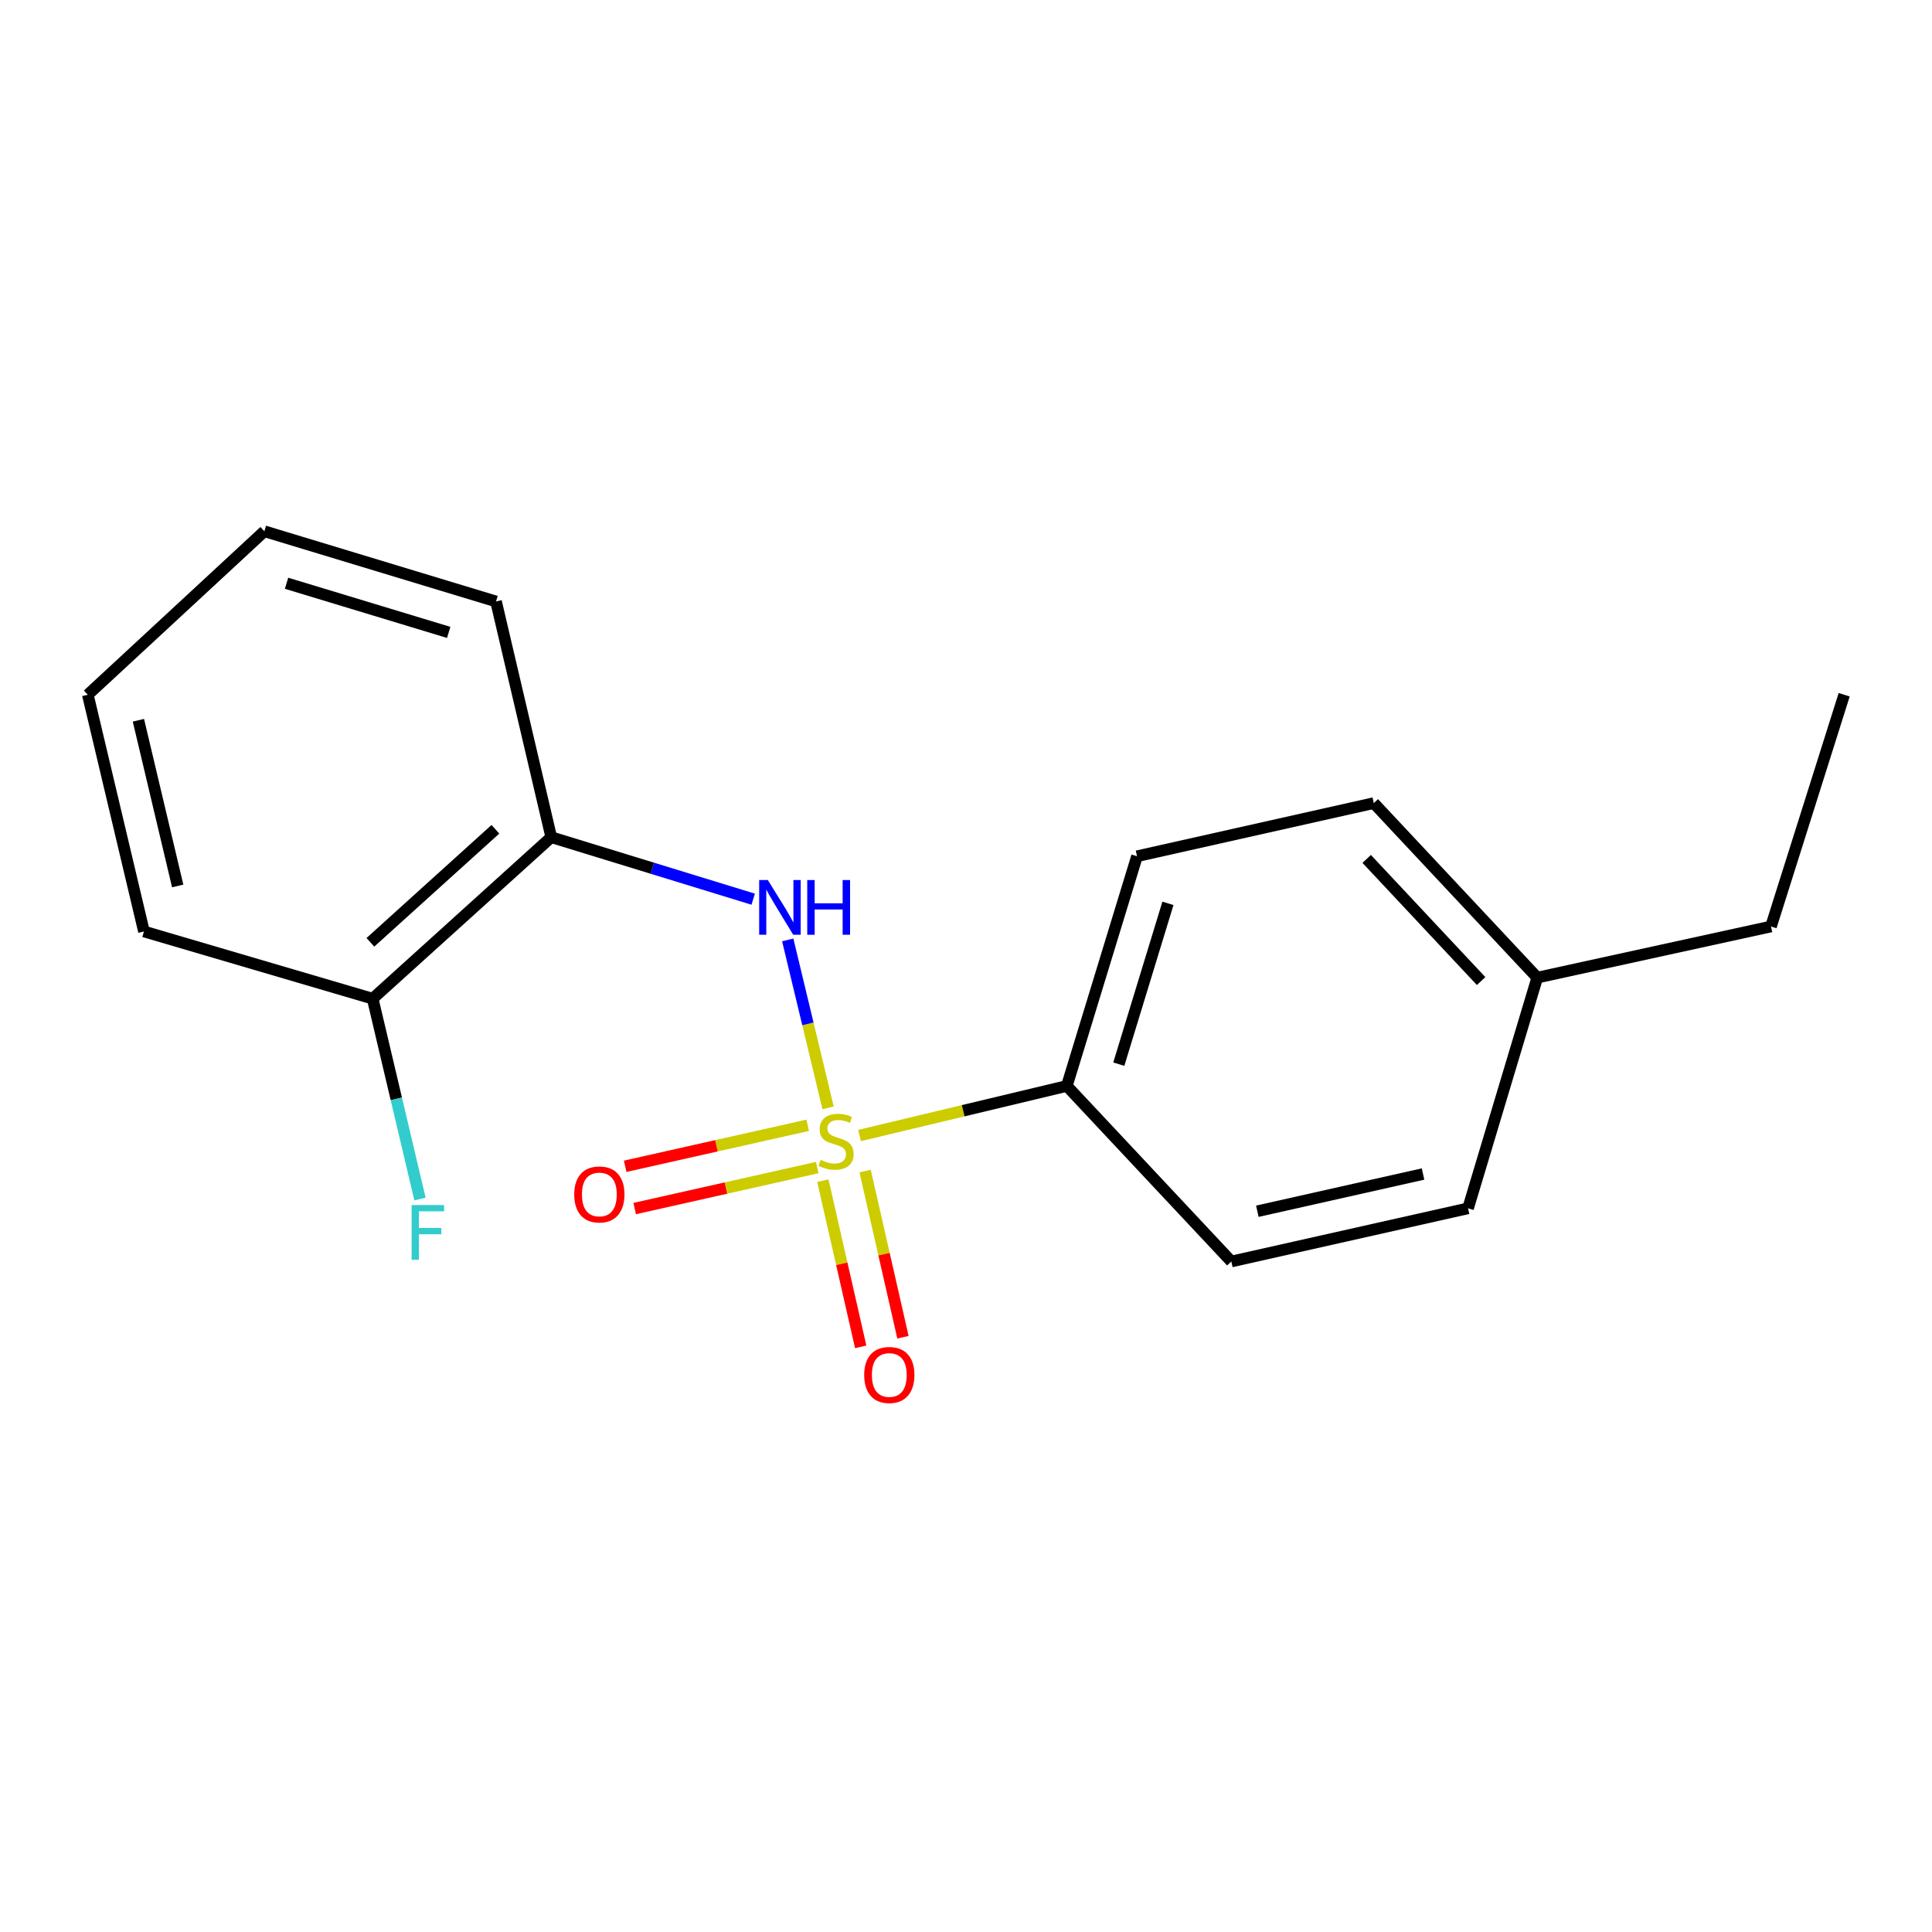 <?xml version='1.0' encoding='iso-8859-1'?>
<svg version='1.1' baseProfile='full'
              xmlns='http://www.w3.org/2000/svg'
                      xmlns:rdkit='http://www.rdkit.org/xml'
                      xmlns:xlink='http://www.w3.org/1999/xlink'
                  xml:space='preserve'
width='1000px' height='1000px' viewBox='0 0 1000 1000'>
<!-- END OF HEADER -->
<rect style='opacity:1.0;fill:#FFFFFF;stroke:none' width='1000' height='1000' x='0' y='0'> </rect>
<path class='bond-0' d='M 428.61,573.417 L 418.171,529.955' style='fill:none;fill-rule:evenodd;stroke:#CCCC00;stroke-width:6px;stroke-linecap:butt;stroke-linejoin:miter;stroke-opacity:1' />
<path class='bond-0' d='M 418.171,529.955 L 407.732,486.493' style='fill:none;fill-rule:evenodd;stroke:#0000FF;stroke-width:6px;stroke-linecap:butt;stroke-linejoin:miter;stroke-opacity:1' />
<path class='bond-2' d='M 444.899,587.742 L 498.542,574.914' style='fill:none;fill-rule:evenodd;stroke:#CCCC00;stroke-width:6px;stroke-linecap:butt;stroke-linejoin:miter;stroke-opacity:1' />
<path class='bond-2' d='M 498.542,574.914 L 552.186,562.087' style='fill:none;fill-rule:evenodd;stroke:#000000;stroke-width:6px;stroke-linecap:butt;stroke-linejoin:miter;stroke-opacity:1' />
<path class='bond-3' d='M 425.91,611.119 L 435.706,654.127' style='fill:none;fill-rule:evenodd;stroke:#CCCC00;stroke-width:6px;stroke-linecap:butt;stroke-linejoin:miter;stroke-opacity:1' />
<path class='bond-3' d='M 435.706,654.127 L 445.502,697.135' style='fill:none;fill-rule:evenodd;stroke:#FF0000;stroke-width:6px;stroke-linecap:butt;stroke-linejoin:miter;stroke-opacity:1' />
<path class='bond-3' d='M 447.779,606.138 L 457.575,649.146' style='fill:none;fill-rule:evenodd;stroke:#CCCC00;stroke-width:6px;stroke-linecap:butt;stroke-linejoin:miter;stroke-opacity:1' />
<path class='bond-3' d='M 457.575,649.146 L 467.371,692.153' style='fill:none;fill-rule:evenodd;stroke:#FF0000;stroke-width:6px;stroke-linecap:butt;stroke-linejoin:miter;stroke-opacity:1' />
<path class='bond-4' d='M 418.072,582.449 L 370.832,593.057' style='fill:none;fill-rule:evenodd;stroke:#CCCC00;stroke-width:6px;stroke-linecap:butt;stroke-linejoin:miter;stroke-opacity:1' />
<path class='bond-4' d='M 370.832,593.057 L 323.591,603.665' style='fill:none;fill-rule:evenodd;stroke:#FF0000;stroke-width:6px;stroke-linecap:butt;stroke-linejoin:miter;stroke-opacity:1' />
<path class='bond-4' d='M 422.987,604.333 L 375.746,614.941' style='fill:none;fill-rule:evenodd;stroke:#CCCC00;stroke-width:6px;stroke-linecap:butt;stroke-linejoin:miter;stroke-opacity:1' />
<path class='bond-4' d='M 375.746,614.941 L 328.505,625.549' style='fill:none;fill-rule:evenodd;stroke:#FF0000;stroke-width:6px;stroke-linecap:butt;stroke-linejoin:miter;stroke-opacity:1' />
<path class='bond-1' d='M 389.855,465.418 L 337.59,449.374' style='fill:none;fill-rule:evenodd;stroke:#0000FF;stroke-width:6px;stroke-linecap:butt;stroke-linejoin:miter;stroke-opacity:1' />
<path class='bond-1' d='M 337.59,449.374 L 285.325,433.329' style='fill:none;fill-rule:evenodd;stroke:#000000;stroke-width:6px;stroke-linecap:butt;stroke-linejoin:miter;stroke-opacity:1' />
<path class='bond-5' d='M 285.325,433.329 L 192.891,516.917' style='fill:none;fill-rule:evenodd;stroke:#000000;stroke-width:6px;stroke-linecap:butt;stroke-linejoin:miter;stroke-opacity:1' />
<path class='bond-5' d='M 256.416,429.231 L 191.712,487.742' style='fill:none;fill-rule:evenodd;stroke:#000000;stroke-width:6px;stroke-linecap:butt;stroke-linejoin:miter;stroke-opacity:1' />
<path class='bond-12' d='M 285.325,433.329 L 256.74,311.313' style='fill:none;fill-rule:evenodd;stroke:#000000;stroke-width:6px;stroke-linecap:butt;stroke-linejoin:miter;stroke-opacity:1' />
<path class='bond-6' d='M 552.186,562.087 L 588.522,443.186' style='fill:none;fill-rule:evenodd;stroke:#000000;stroke-width:6px;stroke-linecap:butt;stroke-linejoin:miter;stroke-opacity:1' />
<path class='bond-6' d='M 579.086,550.807 L 604.521,467.576' style='fill:none;fill-rule:evenodd;stroke:#000000;stroke-width:6px;stroke-linecap:butt;stroke-linejoin:miter;stroke-opacity:1' />
<path class='bond-7' d='M 552.186,562.087 L 637.331,652.951' style='fill:none;fill-rule:evenodd;stroke:#000000;stroke-width:6px;stroke-linecap:butt;stroke-linejoin:miter;stroke-opacity:1' />
<path class='bond-8' d='M 192.891,516.917 L 205.138,568.774' style='fill:none;fill-rule:evenodd;stroke:#000000;stroke-width:6px;stroke-linecap:butt;stroke-linejoin:miter;stroke-opacity:1' />
<path class='bond-8' d='M 205.138,568.774 L 217.385,620.631' style='fill:none;fill-rule:evenodd;stroke:#33CCCC;stroke-width:6px;stroke-linecap:butt;stroke-linejoin:miter;stroke-opacity:1' />
<path class='bond-13' d='M 192.891,516.917 L 74.513,482.126' style='fill:none;fill-rule:evenodd;stroke:#000000;stroke-width:6px;stroke-linecap:butt;stroke-linejoin:miter;stroke-opacity:1' />
<path class='bond-10' d='M 588.522,443.186 L 711.074,415.685' style='fill:none;fill-rule:evenodd;stroke:#000000;stroke-width:6px;stroke-linecap:butt;stroke-linejoin:miter;stroke-opacity:1' />
<path class='bond-9' d='M 637.331,652.951 L 759.858,625.425' style='fill:none;fill-rule:evenodd;stroke:#000000;stroke-width:6px;stroke-linecap:butt;stroke-linejoin:miter;stroke-opacity:1' />
<path class='bond-9' d='M 650.793,626.938 L 736.562,607.67' style='fill:none;fill-rule:evenodd;stroke:#000000;stroke-width:6px;stroke-linecap:butt;stroke-linejoin:miter;stroke-opacity:1' />
<path class='bond-11' d='M 759.858,625.425 L 795.683,506.013' style='fill:none;fill-rule:evenodd;stroke:#000000;stroke-width:6px;stroke-linecap:butt;stroke-linejoin:miter;stroke-opacity:1' />
<path class='bond-18' d='M 711.074,415.685 L 795.683,506.013' style='fill:none;fill-rule:evenodd;stroke:#000000;stroke-width:6px;stroke-linecap:butt;stroke-linejoin:miter;stroke-opacity:1' />
<path class='bond-18' d='M 707.395,444.568 L 766.621,507.797' style='fill:none;fill-rule:evenodd;stroke:#000000;stroke-width:6px;stroke-linecap:butt;stroke-linejoin:miter;stroke-opacity:1' />
<path class='bond-14' d='M 795.683,506.013 L 916.665,479.547' style='fill:none;fill-rule:evenodd;stroke:#000000;stroke-width:6px;stroke-linecap:butt;stroke-linejoin:miter;stroke-opacity:1' />
<path class='bond-15' d='M 256.74,311.313 L 136.83,274.978' style='fill:none;fill-rule:evenodd;stroke:#000000;stroke-width:6px;stroke-linecap:butt;stroke-linejoin:miter;stroke-opacity:1' />
<path class='bond-15' d='M 232.249,327.328 L 148.312,301.893' style='fill:none;fill-rule:evenodd;stroke:#000000;stroke-width:6px;stroke-linecap:butt;stroke-linejoin:miter;stroke-opacity:1' />
<path class='bond-19' d='M 74.513,482.126 L 45.455,359.599' style='fill:none;fill-rule:evenodd;stroke:#000000;stroke-width:6px;stroke-linecap:butt;stroke-linejoin:miter;stroke-opacity:1' />
<path class='bond-19' d='M 91.978,458.571 L 71.637,372.802' style='fill:none;fill-rule:evenodd;stroke:#000000;stroke-width:6px;stroke-linecap:butt;stroke-linejoin:miter;stroke-opacity:1' />
<path class='bond-16' d='M 916.665,479.547 L 954.545,359.599' style='fill:none;fill-rule:evenodd;stroke:#000000;stroke-width:6px;stroke-linecap:butt;stroke-linejoin:miter;stroke-opacity:1' />
<path class='bond-17' d='M 136.83,274.978 L 45.455,359.599' style='fill:none;fill-rule:evenodd;stroke:#000000;stroke-width:6px;stroke-linecap:butt;stroke-linejoin:miter;stroke-opacity:1' />
<path  class='atom-0' d='M 424.749 600.367
Q 425.069 600.487, 426.389 601.047
Q 427.709 601.607, 429.149 601.967
Q 430.629 602.287, 432.069 602.287
Q 434.749 602.287, 436.309 601.007
Q 437.869 599.687, 437.869 597.407
Q 437.869 595.847, 437.069 594.887
Q 436.309 593.927, 435.109 593.407
Q 433.909 592.887, 431.909 592.287
Q 429.389 591.527, 427.869 590.807
Q 426.389 590.087, 425.309 588.567
Q 424.269 587.047, 424.269 584.487
Q 424.269 580.927, 426.669 578.727
Q 429.109 576.527, 433.909 576.527
Q 437.189 576.527, 440.909 578.087
L 439.989 581.167
Q 436.589 579.767, 434.029 579.767
Q 431.269 579.767, 429.749 580.927
Q 428.229 582.047, 428.269 584.007
Q 428.269 585.527, 429.029 586.447
Q 429.829 587.367, 430.949 587.887
Q 432.109 588.407, 434.029 589.007
Q 436.589 589.807, 438.109 590.607
Q 439.629 591.407, 440.709 593.047
Q 441.829 594.647, 441.829 597.407
Q 441.829 601.327, 439.189 603.447
Q 436.589 605.527, 432.229 605.527
Q 429.709 605.527, 427.789 604.967
Q 425.909 604.447, 423.669 603.527
L 424.749 600.367
' fill='#CCCC00'/>
<path  class='atom-1' d='M 397.43 455.505
L 406.71 470.505
Q 407.63 471.985, 409.11 474.665
Q 410.59 477.345, 410.67 477.505
L 410.67 455.505
L 414.43 455.505
L 414.43 483.825
L 410.55 483.825
L 400.59 467.425
Q 399.43 465.505, 398.19 463.305
Q 396.99 461.105, 396.63 460.425
L 396.63 483.825
L 392.95 483.825
L 392.95 455.505
L 397.43 455.505
' fill='#0000FF'/>
<path  class='atom-1' d='M 417.83 455.505
L 421.67 455.505
L 421.67 467.545
L 436.15 467.545
L 436.15 455.505
L 439.99 455.505
L 439.99 483.825
L 436.15 483.825
L 436.15 470.745
L 421.67 470.745
L 421.67 483.825
L 417.83 483.825
L 417.83 455.505
' fill='#0000FF'/>
<path  class='atom-4' d='M 447.3 711.684
Q 447.3 704.884, 450.66 701.084
Q 454.02 697.284, 460.3 697.284
Q 466.58 697.284, 469.94 701.084
Q 473.3 704.884, 473.3 711.684
Q 473.3 718.564, 469.9 722.484
Q 466.5 726.364, 460.3 726.364
Q 454.06 726.364, 450.66 722.484
Q 447.3 718.604, 447.3 711.684
M 460.3 723.164
Q 464.62 723.164, 466.94 720.284
Q 469.3 717.364, 469.3 711.684
Q 469.3 706.124, 466.94 703.324
Q 464.62 700.484, 460.3 700.484
Q 455.98 700.484, 453.62 703.284
Q 451.3 706.084, 451.3 711.684
Q 451.3 717.404, 453.62 720.284
Q 455.98 723.164, 460.3 723.164
' fill='#FF0000'/>
<path  class='atom-5' d='M 297.222 618.241
Q 297.222 611.441, 300.582 607.641
Q 303.942 603.841, 310.222 603.841
Q 316.502 603.841, 319.862 607.641
Q 323.222 611.441, 323.222 618.241
Q 323.222 625.121, 319.822 629.041
Q 316.422 632.921, 310.222 632.921
Q 303.982 632.921, 300.582 629.041
Q 297.222 625.161, 297.222 618.241
M 310.222 629.721
Q 314.542 629.721, 316.862 626.841
Q 319.222 623.921, 319.222 618.241
Q 319.222 612.681, 316.862 609.881
Q 314.542 607.041, 310.222 607.041
Q 305.902 607.041, 303.542 609.841
Q 301.222 612.641, 301.222 618.241
Q 301.222 623.961, 303.542 626.841
Q 305.902 629.721, 310.222 629.721
' fill='#FF0000'/>
<path  class='atom-9' d='M 213.043 623.739
L 229.883 623.739
L 229.883 626.979
L 216.843 626.979
L 216.843 635.579
L 228.443 635.579
L 228.443 638.859
L 216.843 638.859
L 216.843 652.059
L 213.043 652.059
L 213.043 623.739
' fill='#33CCCC'/>
</svg>
